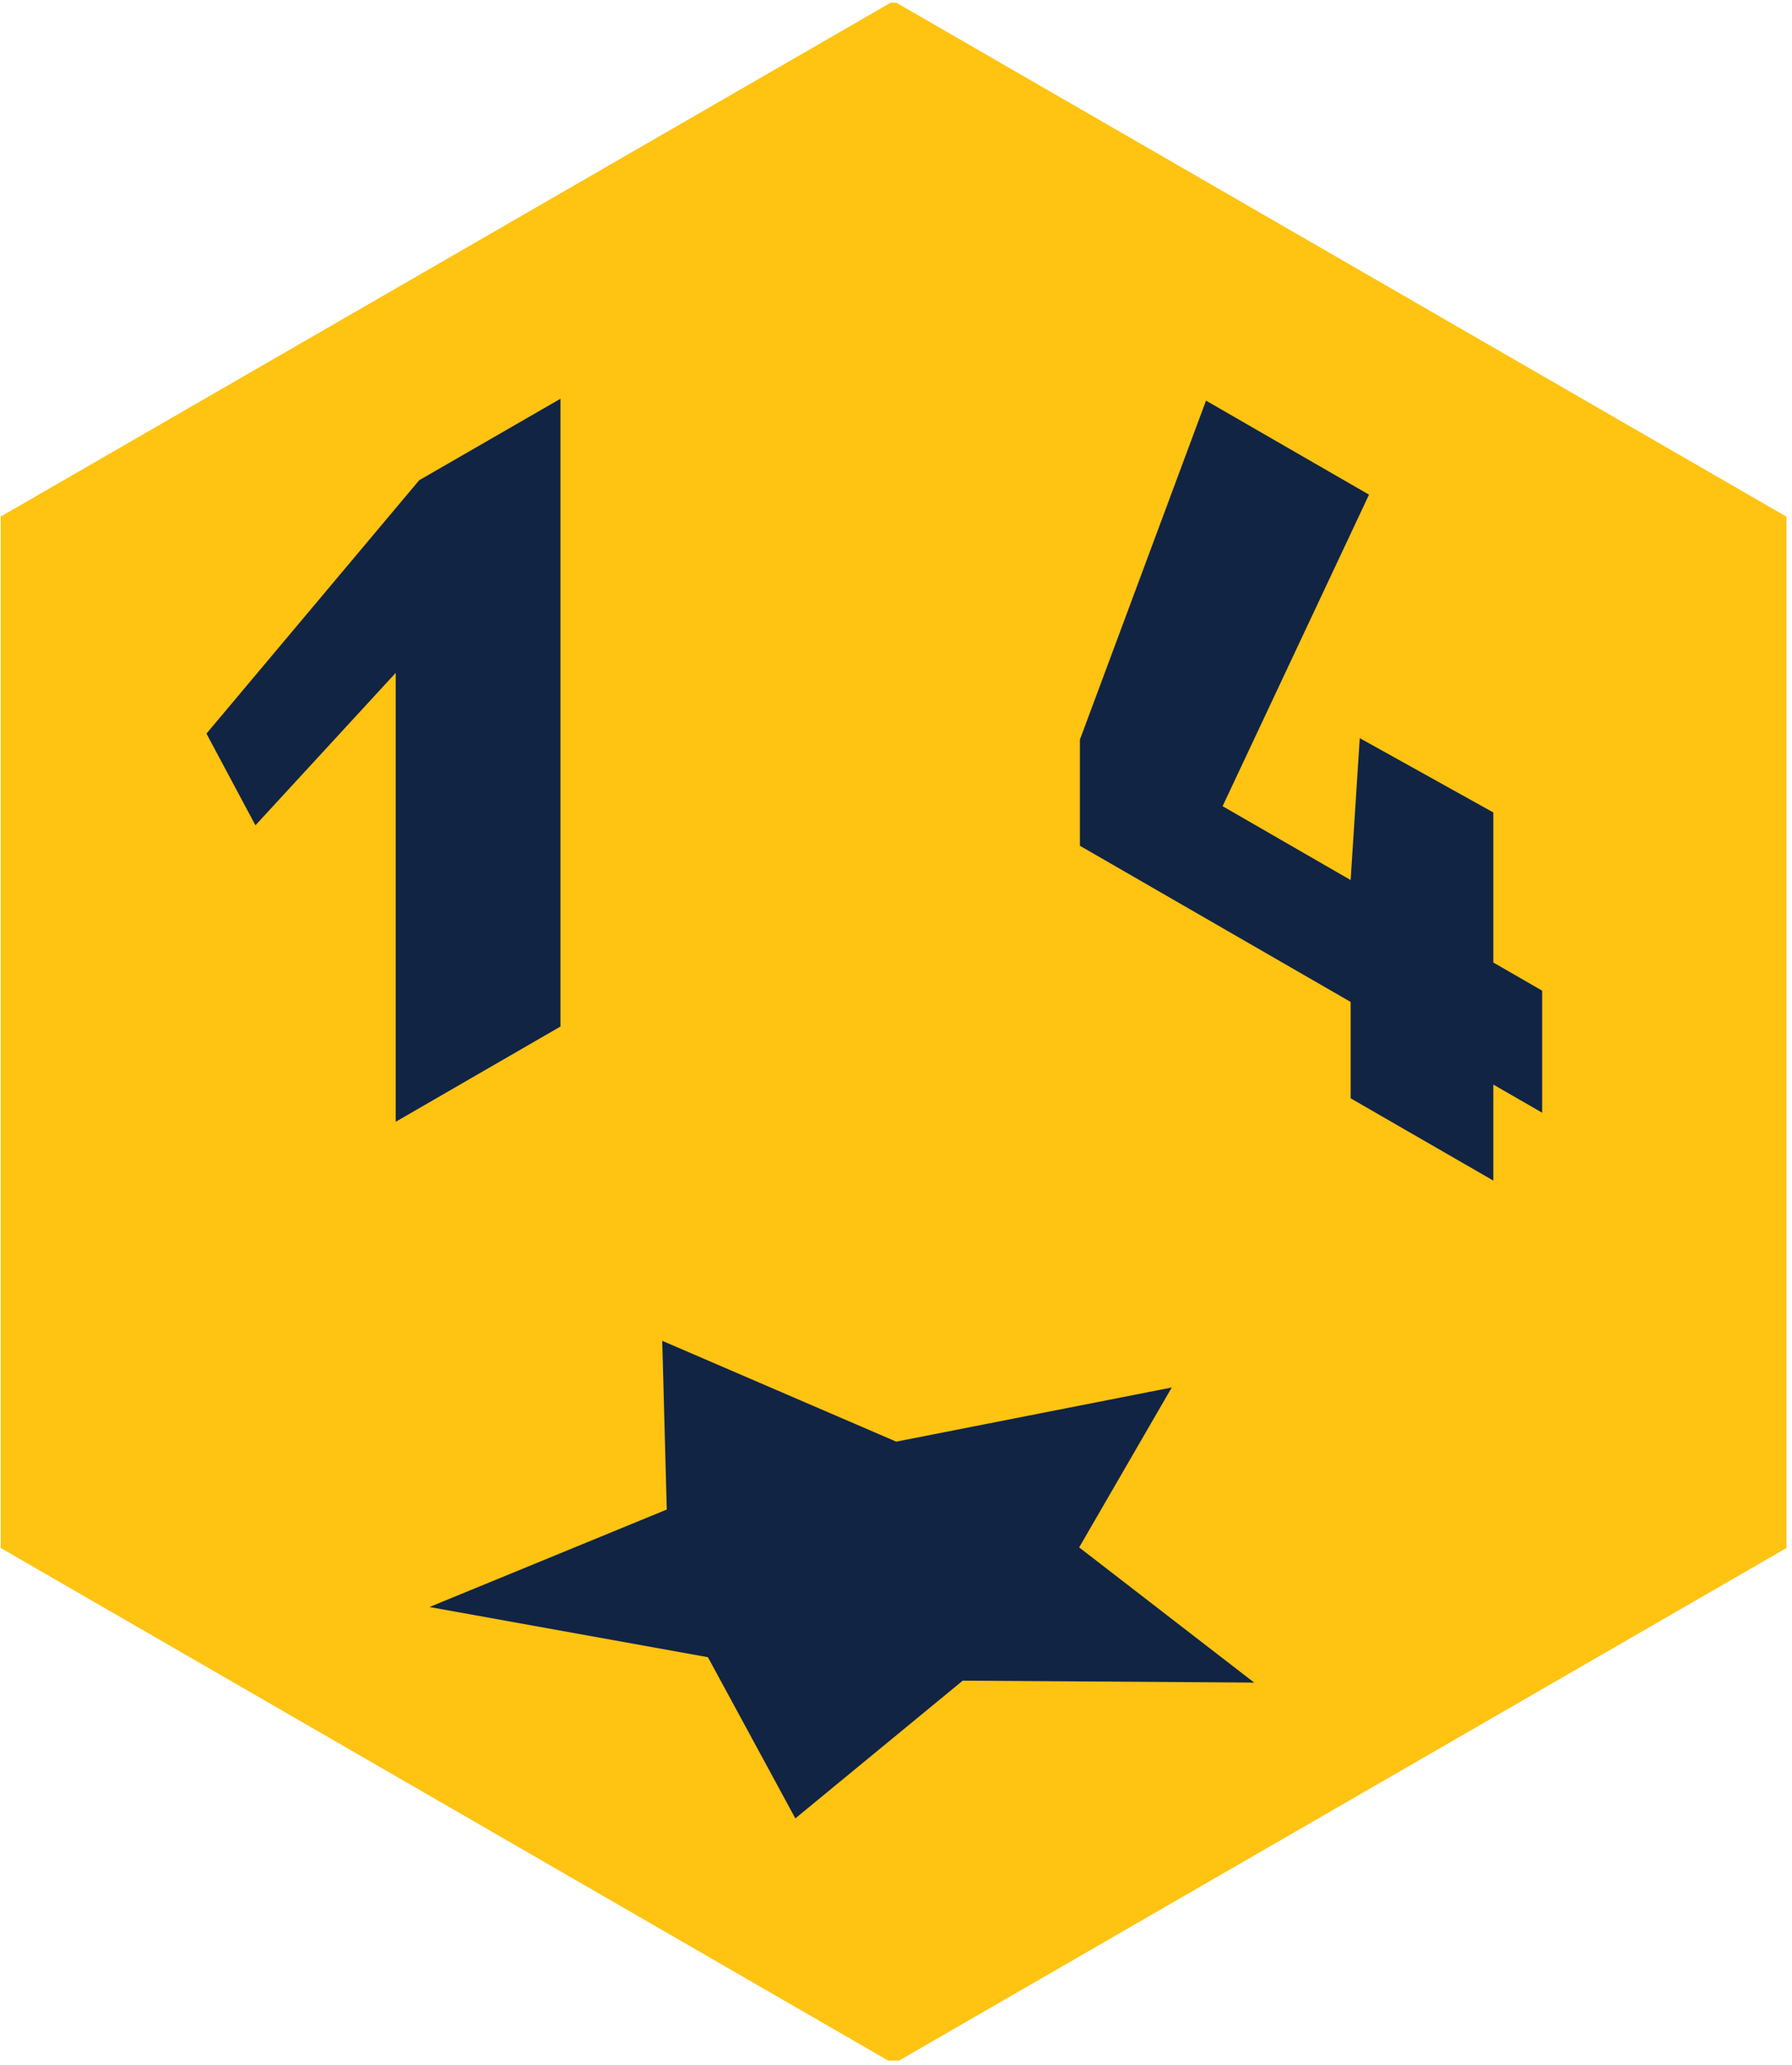 <svg xmlns="http://www.w3.org/2000/svg" xmlns:xlink="http://www.w3.org/1999/xlink" width="125" zoomAndPan="magnify" viewBox="0 0 93.75 108" height="144" preserveAspectRatio="xMidYMid meet" version="1.0"><defs><clipPath id="e67489fc86"><path d="M 0 0.145 L 93.5 0.145 L 93.5 107.855 L 0 107.855 Z M 0 0.145 " clip-rule="nonzero"/></clipPath><clipPath id="d892e825a4"><path d="M 0 0.145 L 93.5 0.145 L 93.5 107.77 L 0 107.77 Z M 0 0.145 " clip-rule="nonzero"/></clipPath><clipPath id="79af0ed0db"><path d="M 0 0.145 L 47 0.145 L 47 81 L 0 81 Z M 0 0.145 " clip-rule="nonzero"/></clipPath></defs><g clip-path="url(#e67489fc86)"><path fill="none" d="M 0 0.145 L 93.5 0.145 L 93.5 107.855 L 0 107.855 Z M 0 0.145 " fill-opacity="1" fill-rule="nonzero"/><path fill="none" d="M 0 0.145 L 93.5 0.145 L 93.5 107.855 L 0 107.855 Z M 0 0.145 " fill-opacity="1" fill-rule="nonzero"/></g><g clip-path="url(#d892e825a4)"><path fill="#ffc312" d="M 93.461 80.961 L 93.461 27.023 L 46.75 0.059 L 0.039 27.023 L 0.039 80.961 L 46.75 107.934 Z M 93.461 80.961 " fill-opacity="1" fill-rule="nonzero"/></g><g clip-path="url(#79af0ed0db)"><path fill="#ffc312" d="M 46.75 0.059 L 0.039 27.023 L 0.039 80.961 L 46.75 54.012 Z M 46.75 0.059 " fill-opacity="1" fill-rule="nonzero"/></g><path fill="#112444" d="M 20.703 58.66 L 20.703 35.191 L 13.363 43.164 L 10.801 38.367 L 21.93 25.117 L 29.32 20.855 L 29.32 53.688 L 20.703 58.668 Z M 20.703 58.66 " fill-opacity="1" fill-rule="nonzero"/><path fill="#112444" d="M 70.66 57.426 L 70.66 52.402 L 56.496 44.234 L 56.496 38.684 L 63.094 20.953 L 71.621 25.871 L 63.961 42.164 L 70.66 46.027 L 71.137 38.605 L 78.125 42.492 L 78.125 50.34 L 80.68 51.812 L 80.68 58.195 L 78.125 56.723 L 78.125 61.746 L 70.66 57.441 Z M 70.66 57.426 " fill-opacity="1" fill-rule="nonzero"/><path fill="#112444" d="M 61.301 72.566 L 56.457 80.93 L 65.613 88 L 50.367 87.898 L 41.609 95.102 L 37.035 86.672 L 22.469 84.047 L 34.883 78.949 L 34.645 70.125 L 46.887 75.398 Z M 61.301 72.566 " fill-opacity="1" fill-rule="nonzero"/></svg>